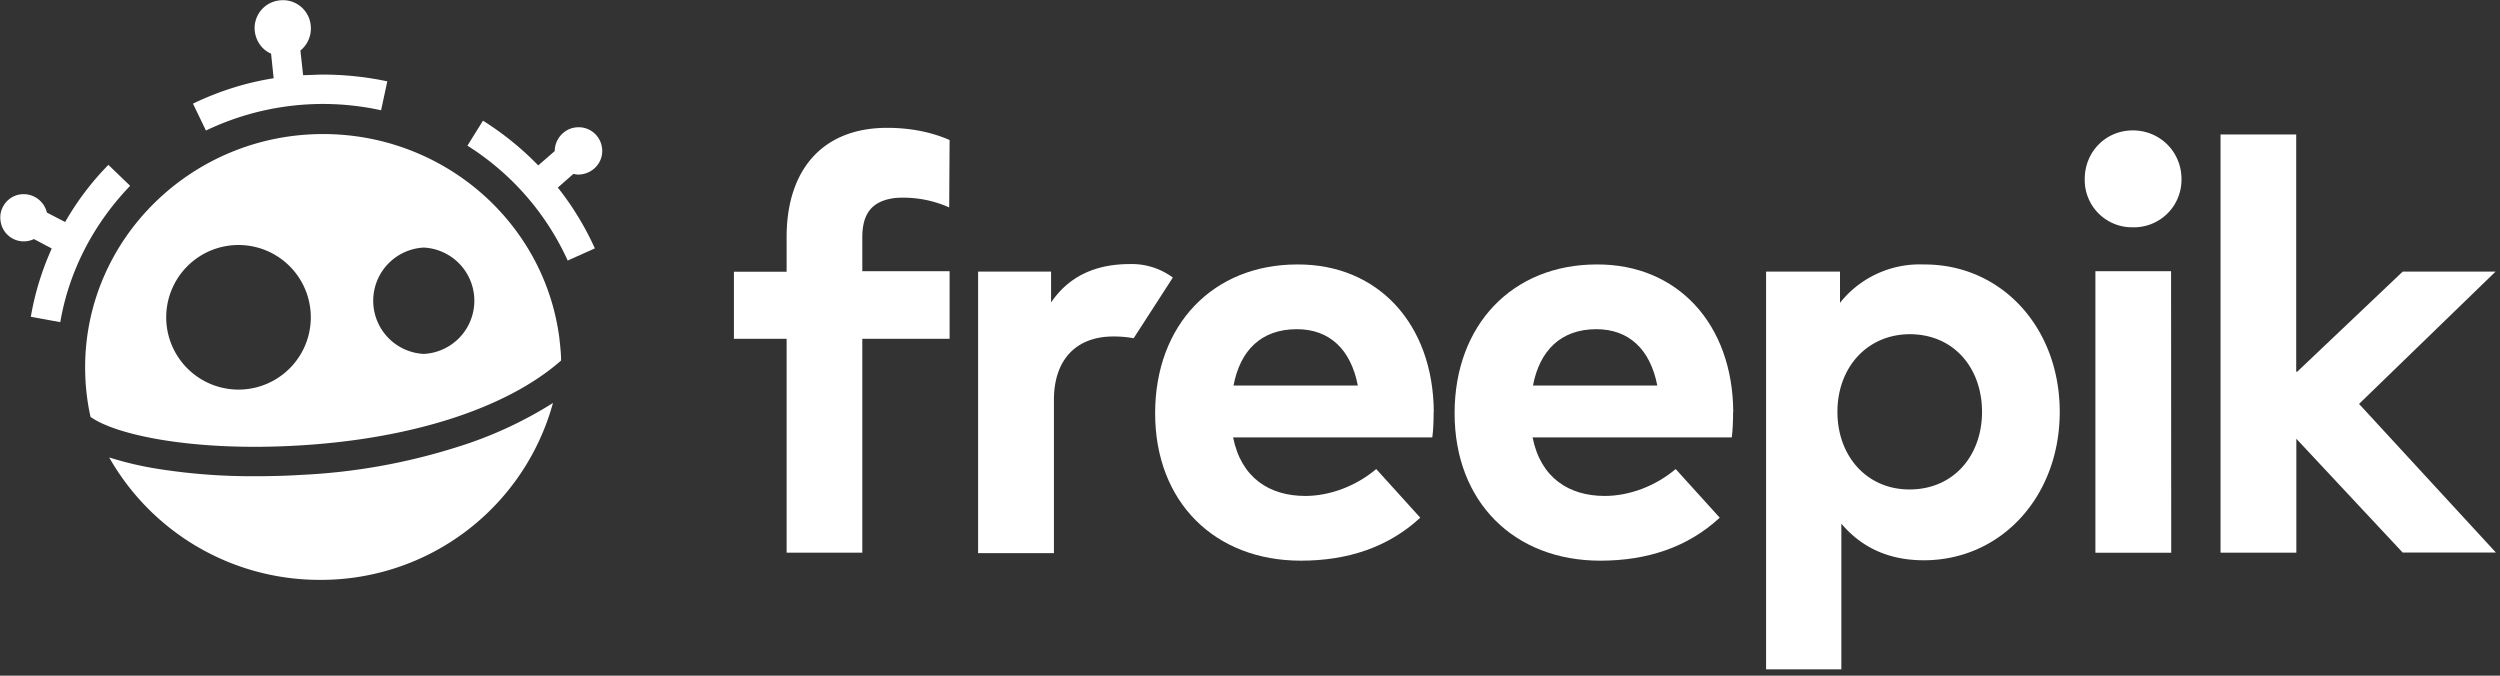 <svg xmlns="http://www.w3.org/2000/svg" xmlns:xlink="http://www.w3.org/1999/xlink" width="185" height="50" viewBox="0 0 185 50"><rect x="0" y="0" width="185" height="50" fill="#333333" stroke="none"/><defs><path id="yc7pa" d="M498.02 1437.2a20.69 20.69 0 0 0-3.2 4.23l-1.35-.7a1.77 1.77 0 0 0-1.92-1.35c-.95.1-1.65 1-1.51 1.95a1.73 1.73 0 0 0 2.47 1.36l1.32.7a20.88 20.88 0 0 0-1.55 5.05l2.18.4c.65-3.8 2.47-7.28 5.17-10.09z"/><path id="yc7pb" d="M513.9 1430.52c-.49 0-.98.04-1.47.04l-.2-1.82c.53-.43.85-1.13.76-1.89a2.06 2.06 0 0 0-2.31-1.82 2.06 2.06 0 0 0-1.82 2.32c.1.73.56 1.35 1.2 1.62l.19 1.82c-2.08.33-4.06.96-5.97 1.88l.96 1.99a20.05 20.05 0 0 1 12.96-1.5l.46-2.14c-1.55-.33-3.17-.5-4.75-.5z"/><path id="yc7pc" d="M533.03 1437.9c.96-.13 1.65-1 1.52-1.95a1.74 1.74 0 0 0-1.95-1.52c-.89.1-1.55.89-1.55 1.75l-1.22 1.06a22.13 22.13 0 0 0-4.09-3.31l-1.15 1.85a19.65 19.65 0 0 1 7.42 8.5l2.01-.9a21.55 21.55 0 0 0-2.74-4.5l1.16-1.02c.2.07.4.07.6.04z"/><path id="yc7pd" d="M512.33 1460.14c-1.13.07-2.25.1-3.37.1a44.5 44.5 0 0 1-7.19-.53 24.52 24.52 0 0 1-3.69-.86 17.9 17.9 0 0 0 15.6 9.06 17.8 17.8 0 0 0 17.24-13.09 29.7 29.7 0 0 1-7.12 3.27 45.14 45.14 0 0 1-11.47 2.05z"/><path id="yc7pe" d="M521.36 1451.19a3.94 3.94 0 0 1 0-7.87 3.94 3.94 0 0 1 0 7.87zm-13.71 2.64a5.35 5.35 0 1 1 0-10.7 5.35 5.35 0 0 1 0 10.7zm6.26-18.91c-9.7 0-17.61 7.74-17.61 17.26 0 1.22.13 2.48.4 3.67 1.94 1.39 7.84 2.58 15.5 2.11 8.34-.5 15.33-2.77 19.32-6.28 0-.56-.07-1.12-.13-1.68-1.12-8.6-8.61-15.08-17.48-15.08z"/><path id="yc7pf" d="M560.24 1440.35a8.32 8.32 0 0 0-4-.7c-1.58.2-2.43 1-2.43 2.91v2.51h6.46v5h-6.46v15.83h-5.6v-15.83h-3.9v-4.96h3.9v-2.58c0-4.9 2.6-8.07 7.44-8.07 1.85 0 3.37.36 4.62.9z"/><path id="yc7pg" d="M573.89 1450.03a8.07 8.07 0 0 0-1.52-.13c-2.6 0-4.38 1.58-4.38 4.7v11.33h-5.61v-20.83h5.4v2.28c1.33-1.95 3.3-2.84 5.85-2.84a5.1 5.1 0 0 1 3.16 1z"/><path id="yc7ph" d="M581.28 1453.53h9.2c-.52-2.68-2.1-4.17-4.51-4.17-2.67 0-4.2 1.6-4.69 4.17zm14.81 1.95c0 .63-.03 1.42-.1 1.89h-14.74c.6 3 2.7 4.33 5.34 4.33 1.82 0 3.76-.73 5.25-1.99l3.26 3.6c-2.37 2.19-5.37 3.18-8.84 3.18-6.36 0-10.78-4.33-10.78-10.91 0-6.55 4.29-11.01 10.52-11.01 5.97-.03 10.06 4.4 10.1 10.91z"/><path id="yc7pi" d="M603.44 1453.53h9.2c-.52-2.68-2.1-4.17-4.51-4.17-2.64 0-4.2 1.6-4.69 4.17zm14.81 1.95c0 .63-.03 1.42-.1 1.89h-14.74c.6 3 2.7 4.33 5.34 4.33 1.82 0 3.76-.73 5.25-1.99l3.26 3.6c-2.37 2.19-5.37 3.18-8.84 3.18-6.36 0-10.78-4.33-10.78-10.91 0-6.55 4.29-11.01 10.52-11.01 5.97-.03 10.06 4.4 10.1 10.91z"/><path id="yc7pj" d="M625.97 1455.48c0 3.27 2.17 5.74 5.33 5.74 3.3 0 5.37-2.54 5.37-5.74s-2.04-5.75-5.37-5.75c-3.16.03-5.33 2.48-5.33 5.75zm16.45 0c0 6.25-4.32 10.98-10.06 10.98-2.8 0-4.74-1.1-6.1-2.71v10.78h-5.57v-29.43h5.47v2.31a7.53 7.53 0 0 1 6.2-2.84c5.74-.03 10.06 4.66 10.06 10.91z"/><path id="yc7pk" d="M650.67 1465.9h-5.61v-20.83h5.6zm.76-27.65a3.52 3.52 0 0 1-3.6 3.57 3.5 3.5 0 0 1-3.56-3.57c0-2.01 1.55-3.6 3.56-3.6s3.6 1.59 3.6 3.6z"/><path id="yc7pl" d="M660 1452.5l7.8-7.4h6.87l-10.1 9.79 10.13 11h-6.9l-7.87-8.42v8.43h-5.61v-30.95h5.6v17.56z"/></defs><g><g transform="translate(-490 -1425)"><g><g><use fill="#fff" xlink:href="#yc7pa"/></g><g><use fill="#fff" xlink:href="#yc7pb"/></g><g><use fill="#fff" xlink:href="#yc7pc"/></g><g><use fill="#fff" xlink:href="#yc7pd"/></g><g><use fill="#fff" xlink:href="#yc7pe"/></g></g><g><use fill="#fff" xlink:href="#yc7pf"/></g><g><use fill="#fff" xlink:href="#yc7pg"/></g><g><use fill="#fff" xlink:href="#yc7ph"/></g><g><use fill="#fff" xlink:href="#yc7pi"/></g><g><use fill="#fff" xlink:href="#yc7pj"/></g><g><use fill="#fff" xlink:href="#yc7pk"/></g><g><use fill="#fff" xlink:href="#yc7pl"/></g></g></g></svg>